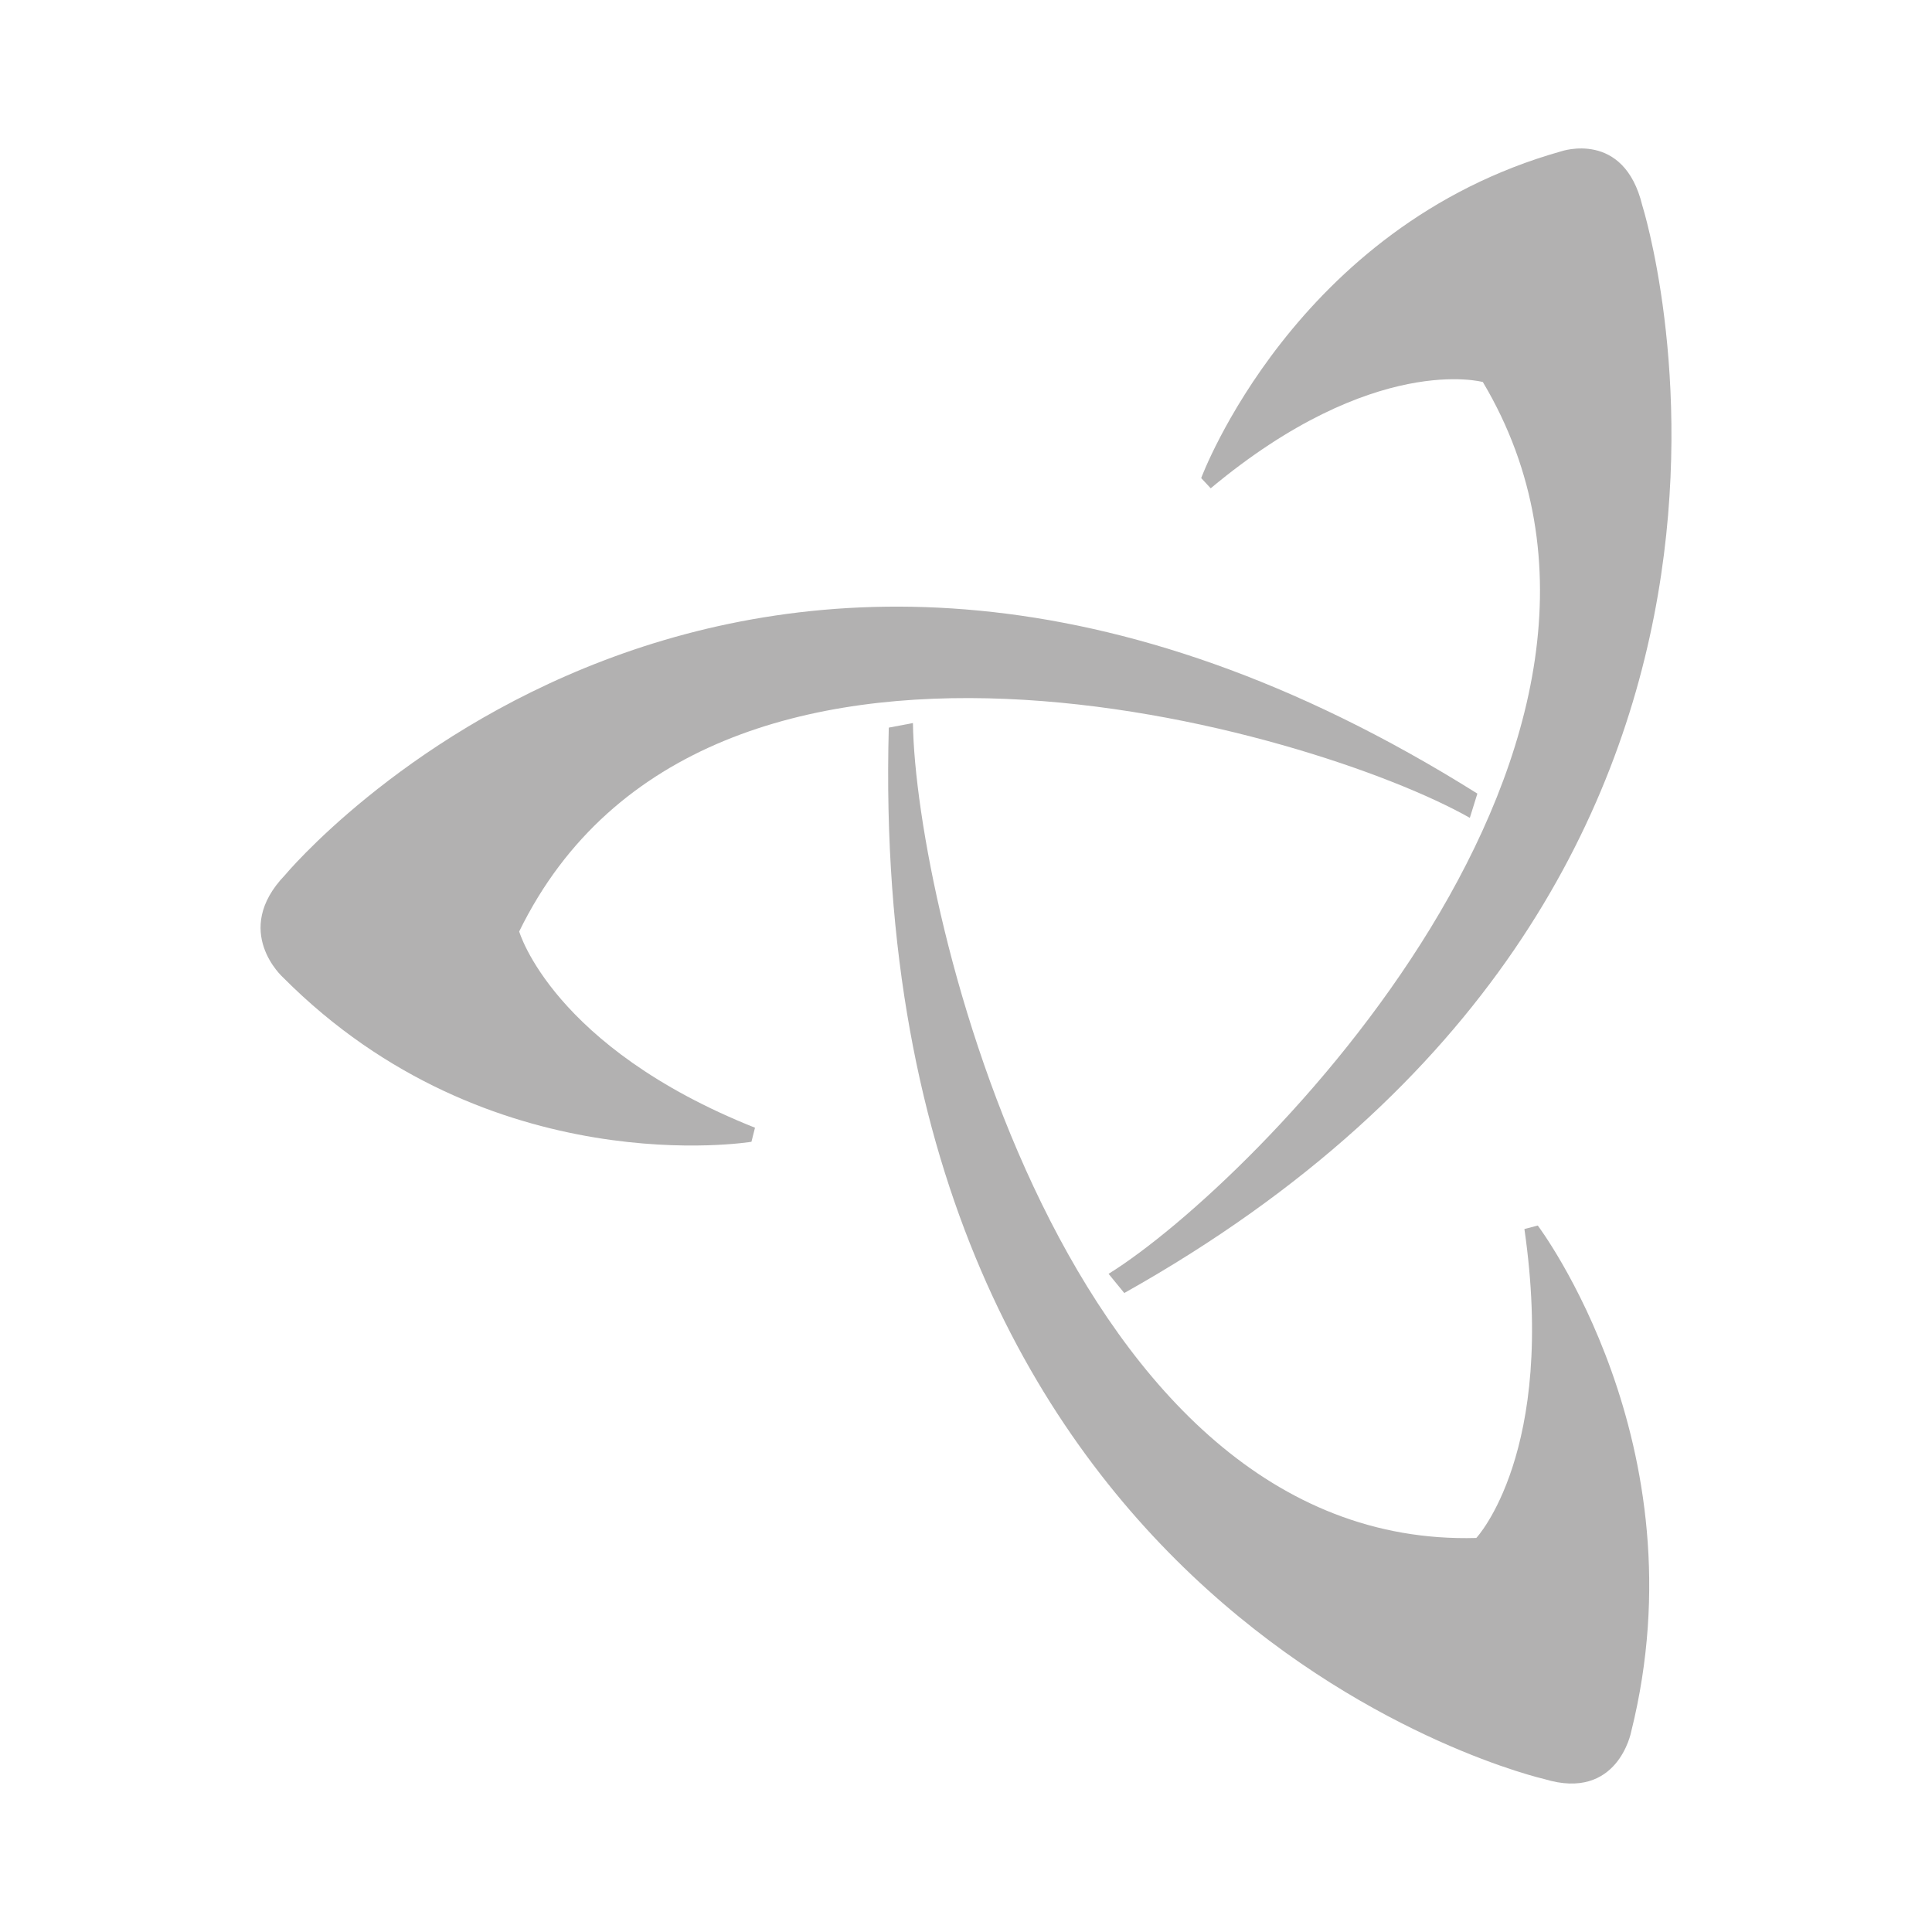 <?xml version="1.0" encoding="utf-8"?>
<!-- Generator: Adobe Illustrator 26.3.1, SVG Export Plug-In . SVG Version: 6.00 Build 0)  -->
<!DOCTYPE svg PUBLIC "-//W3C//DTD SVG 1.1//EN" "http://www.w3.org/Graphics/SVG/1.1/DTD/svg11.dtd">
<svg version="1.1" id="Warstwa_1" xmlns:x="http://ns.adobe.com/Extensibility/1.0/" xmlns:i="http://ns.adobe.com/AdobeIllustrator/10.0/" xmlns:graph="http://ns.adobe.com/Graphs/1.0/"
	 xmlns="http://www.w3.org/2000/svg" xmlns:xlink="http://www.w3.org/1999/xlink" x="0px" y="0px" width="600px" height="600px"
	 viewBox="0 0 600 600" style="enable-background:new 0 0 600 600;" xml:space="preserve">
<style type="text/css">
	.st0{fill:#B2B1B1;}
</style>
<g>
	<path class="st0" d="M510.03,63.81c0,0,66.5,210.24-160.88,337.75l-4.87-5.96c45.45-28.22,182.42-165.79,116.23-276.96
		c0,0-33.77-9.32-84.51,33l-2.96-3.17c0,0,28.99-78.2,111.82-101.48C484.85,47,504.33,40.25,510.03,63.81"/>
	<path class="st0" d="M88.5,271.77c0,0,140.81-169.37,370.31-25.31l-2.34,7.53c-48.2-27.35-237.47-82.92-295.23,35.29
		c0,0,10.36,35.9,73.23,60.94l-1.1,4.37c0,0-81.28,13.44-145.43-51C87.94,303.6,71.77,289.19,88.5,271.77"/>
	<path class="st0" d="M479.61,552.51c0,0-211.15-48.06-203.59-326.54l7.5-1.42c0.79,57.08,47.54,256.63,174.96,253.08
		c0,0,24.95-26.54,14.94-95.94l4.15-1.09c0,0,51.29,67.88,29,157.24C506.57,537.83,502.47,559.49,479.61,552.51"/>
</g>
</svg>

